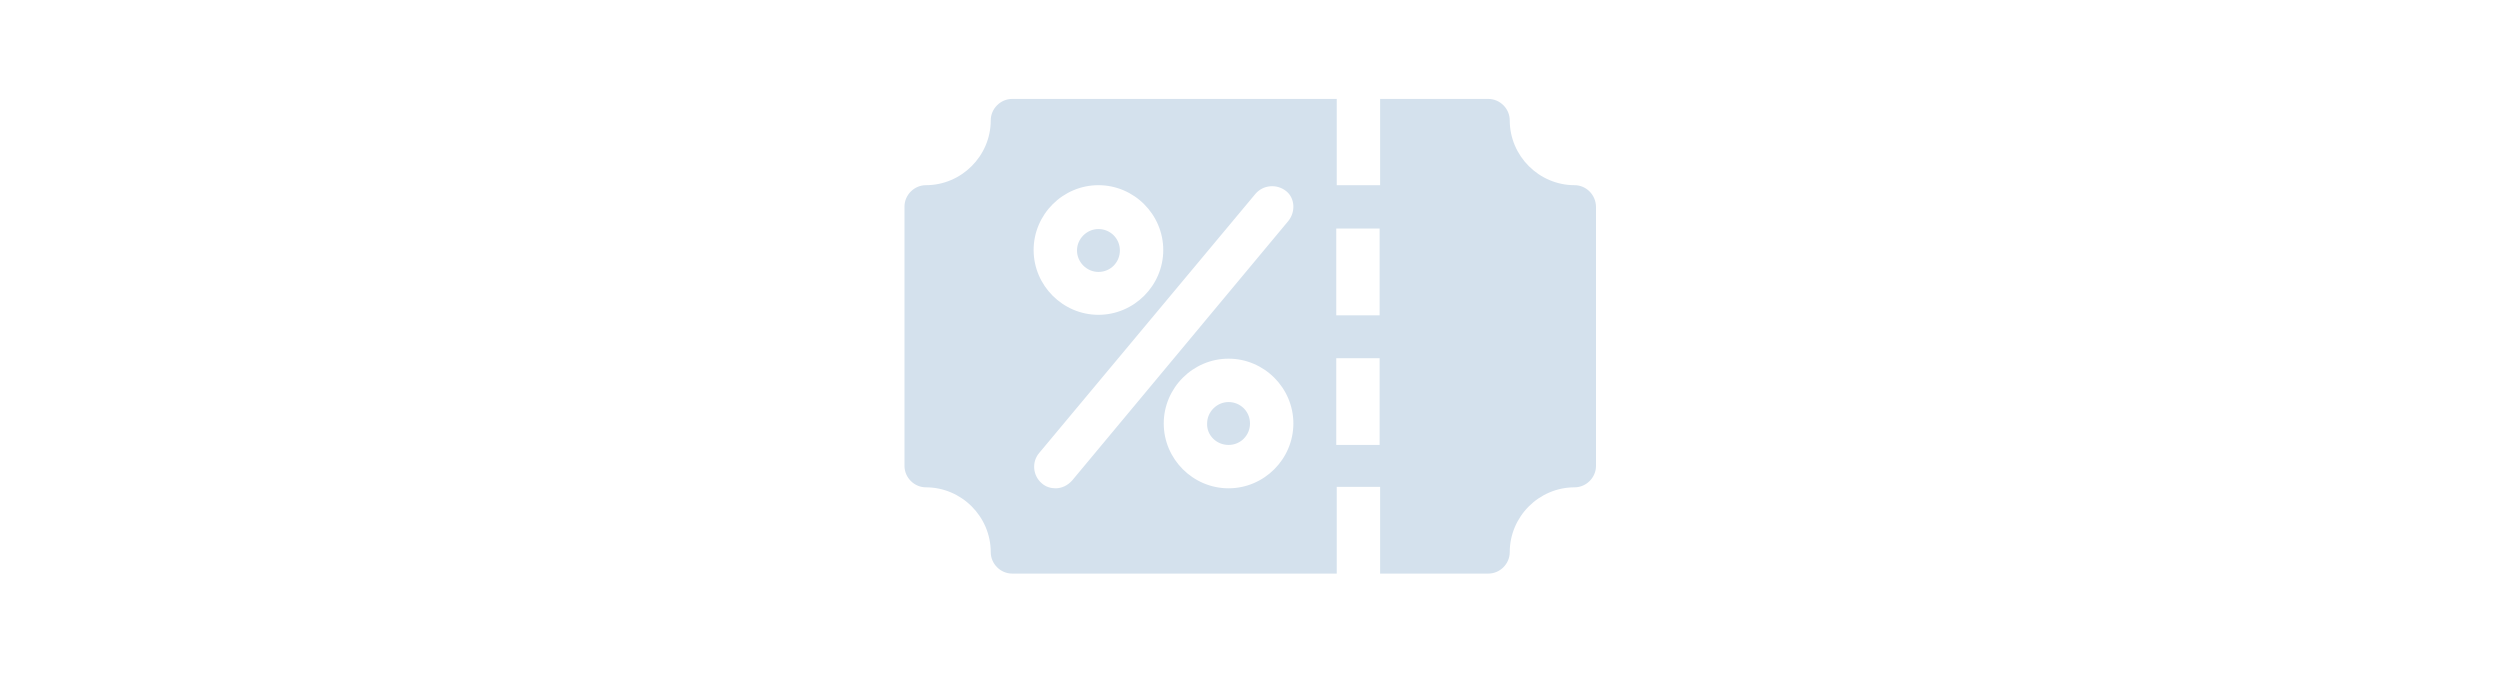 <?xml version="1.0" encoding="utf-8"?>
<!-- Generator: Adobe Illustrator 18.0.0, SVG Export Plug-In . SVG Version: 6.00 Build 0)  -->
<!DOCTYPE svg PUBLIC "-//W3C//DTD SVG 1.1//EN" "http://www.w3.org/Graphics/SVG/1.1/DTD/svg11.dtd">
<svg version="1.1" id="main-icons_bonus-code" xmlns="http://www.w3.org/2000/svg" xmlns:xlink="http://www.w3.org/1999/xlink"
	 x="0px" y="0px" viewBox="0 0 513 142" enable-background="new 0 0 513 142" xml:space="preserve">
<path fill="#D4E1ED" d="M225.4,55.8c2.5,0,4.4-2,4.4-4.4c0-2.5-2-4.4-4.4-4.4s-4.4,2-4.4,4.4C221,53.8,223,55.8,225.4,55.8z"/>
<path fill="#D4E1ED" d="M323.1,38c-7.3,0-13.3-6-13.3-13.3c0-2.4-2-4.4-4.4-4.4h-22.2V38h-8.9V20.3h-66.6c-2.4,0-4.4,2-4.4,4.4
	c0,7.3-6,13.3-13.3,13.3c-2.4,0-4.4,2-4.4,4.4v53.2c0,2.4,2,4.4,4.4,4.4c7.3,0,13.3,6,13.3,13.3c0,2.4,2,4.4,4.4,4.4h66.6v-17.8h8.9
	v17.8h22.2c2.4,0,4.4-2,4.4-4.4c0-7.3,6-13.3,13.3-13.3c2.4,0,4.4-2,4.4-4.4V42.5C327.5,40,325.5,38,323.1,38z M225.4,38
	c7.3,0,13.3,6,13.3,13.3s-6,13.3-13.3,13.3s-13.3-6-13.3-13.3S218.1,38,225.4,38z M252.1,100.2c-7.3,0-13.3-6-13.3-13.3
	c0-7.3,6-13.3,13.3-13.3s13.3,6,13.3,13.3C265.4,94.2,259.4,100.2,252.1,100.2z M264.4,45.3L220,98.6c-0.9,1-2.1,1.6-3.4,1.6
	c-1,0-2-0.3-2.8-1c-1.9-1.6-2.1-4.4-0.6-6.2l44.4-53.2c1.6-1.9,4.4-2.1,6.3-0.6C265.7,40.6,265.9,43.4,264.4,45.3z M283.1,91.3h-8.9
	V73.5h8.9V91.3z M283.1,64.7h-8.9V46.9h8.9V64.7z"/>
<path fill="#D4E1ED" d="M252.1,91.3c2.5,0,4.4-2,4.4-4.4c0-2.5-2-4.4-4.4-4.4s-4.4,2-4.4,4.4C247.6,89.3,249.6,91.3,252.1,91.3z"/>
</svg>
